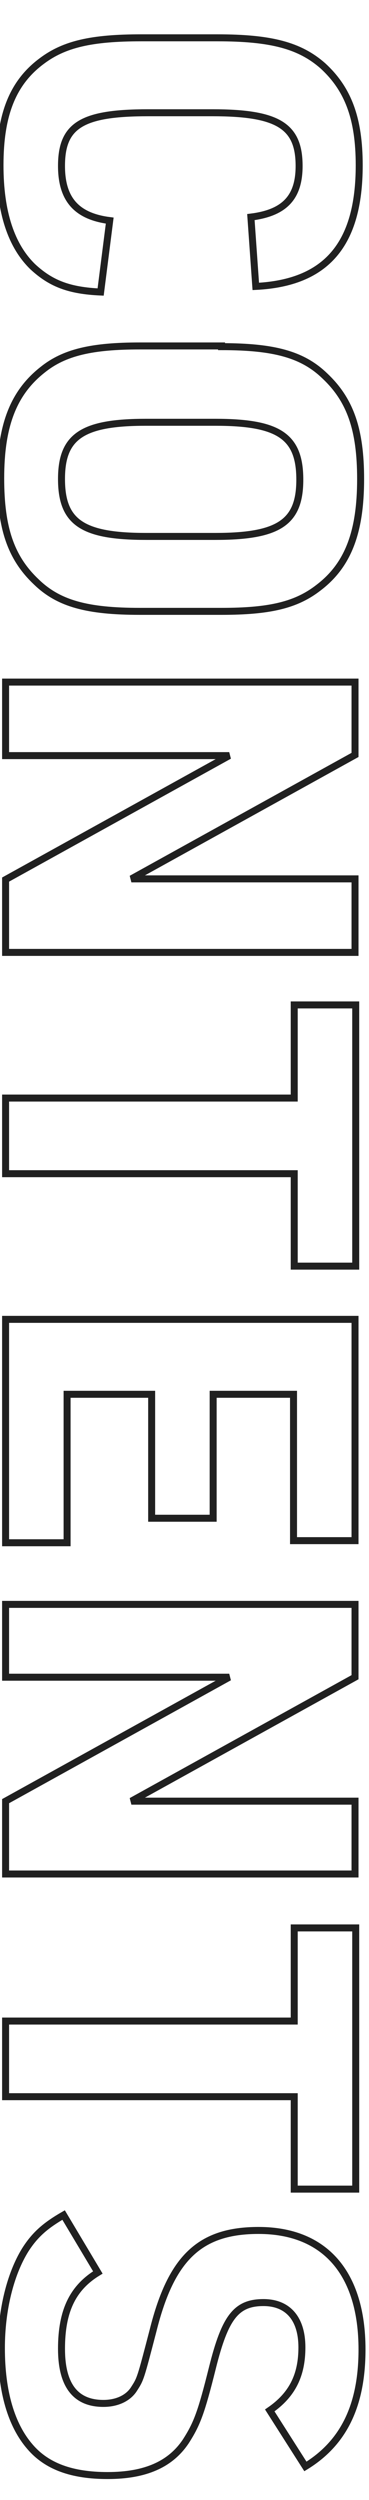 <?xml version="1.0" encoding="utf-8"?>
<!-- Generator: Adobe Illustrator 25.3.1, SVG Export Plug-In . SVG Version: 6.00 Build 0)  -->
<svg version="1.1" id="レイヤー_1" xmlns="http://www.w3.org/2000/svg" xmlns:xlink="http://www.w3.org/1999/xlink" x="0px"
	 y="0px" viewBox="0 0 52.8 357" style="enable-background:new 0 0 52.8 357;" xml:space="preserve">
<style type="text/css">
	.st0{enable-background:new    ;}
	.st1{fill:none;stroke:#202020;}
</style>
<g class="st0">
	<path class="st1" d="M14.4,41.7c-4.5-0.2-7.1-1.2-9.7-3.6c-3.1-3-4.7-7.8-4.7-14.5c0-7.2,1.8-11.8,6-14.9c3.2-2.4,7.1-3.3,14.2-3.3
		h10.9c7.7,0,11.8,1.1,15.1,4c3.6,3.3,5.2,7.5,5.2,14.2c0,11.3-4.7,16.8-14.8,17.3l-0.7-9.9c4.8-0.6,6.9-2.8,6.9-7.3
		c0-5.7-3-7.6-12.4-7.6h-9.2c-9.5,0-12.4,1.8-12.4,7.6c0,4.8,2.2,7.2,6.9,7.8L14.4,41.7z"/>
	<path class="st1" d="M31.7,49.5c7.5,0,11.6,1.1,14.8,4.2c3.6,3.4,5.1,7.6,5.1,14.7c0,7.6-1.8,12.3-6,15.5c-3.2,2.5-7,3.4-13.9,3.4
		H20c-7.5,0-11.6-1.1-14.8-4.2c-3.6-3.4-5.1-7.6-5.1-14.8c0-7.5,1.8-12.2,6-15.5c3.1-2.5,7.1-3.4,13.9-3.4H31.7z M30.8,76.6
		c9.1,0,12.1-2,12.1-8.1c0-6.2-3-8.2-12.1-8.2h-9.9c-9.1,0-12.1,2-12.1,8.1c0,6.2,3,8.2,12.1,8.2H30.8z"/>
	<path class="st1" d="M50.8,97.4v10.4l-32,17.7h32V136h-50v-10.4l32-17.7h-32V97.4H50.8z"/>
	<path class="st1" d="M42.1,156.8v-13.3h8.8v37.3h-8.8v-13.2H0.8v-10.8H42.1z"/>
	<path class="st1" d="M50.8,188.5V220h-8.8v-20.9H30.5v17.7h-8.8v-17.7H9.6v21.2H0.8v-31.9H50.8z"/>
	<path class="st1" d="M50.8,229.1v10.4l-32,17.7h32v10.4h-50v-10.4l32-17.7h-32v-10.4H50.8z"/>
	<path class="st1" d="M42.1,288.6v-13.3h8.8v37.3h-8.8v-13.2H0.8v-10.8H42.1z"/>
	<path class="st1" d="M14,324.5c-3.6,2.2-5.2,5.5-5.2,10.9c0,5.2,2,7.8,6,7.8c2,0,3.6-0.8,4.4-2.1c0.9-1.4,0.9-1.4,2.7-8.3
		c2.6-10.4,6.7-14.3,15.1-14.3c9.5,0,14.8,6.1,14.8,17c0,8.1-2.7,13.4-8.1,16.7l-5.1-8c3.2-2.2,4.6-5,4.6-9c0-4.1-2-6.4-5.5-6.4
		c-3.9,0-5.5,2.1-7.3,9.3c-1.6,6.4-2.2,8-3.8,10.5c-2.2,3.3-5.8,4.9-11.2,4.9c-5.1,0-8.7-1.3-11.1-4.1c-2.7-3.1-4.1-7.9-4.1-14.1
		c0-5.5,1.3-10.6,3.4-14c1.4-2.2,2.9-3.5,5.5-5L14,324.5z"/>
</g>
</svg>
